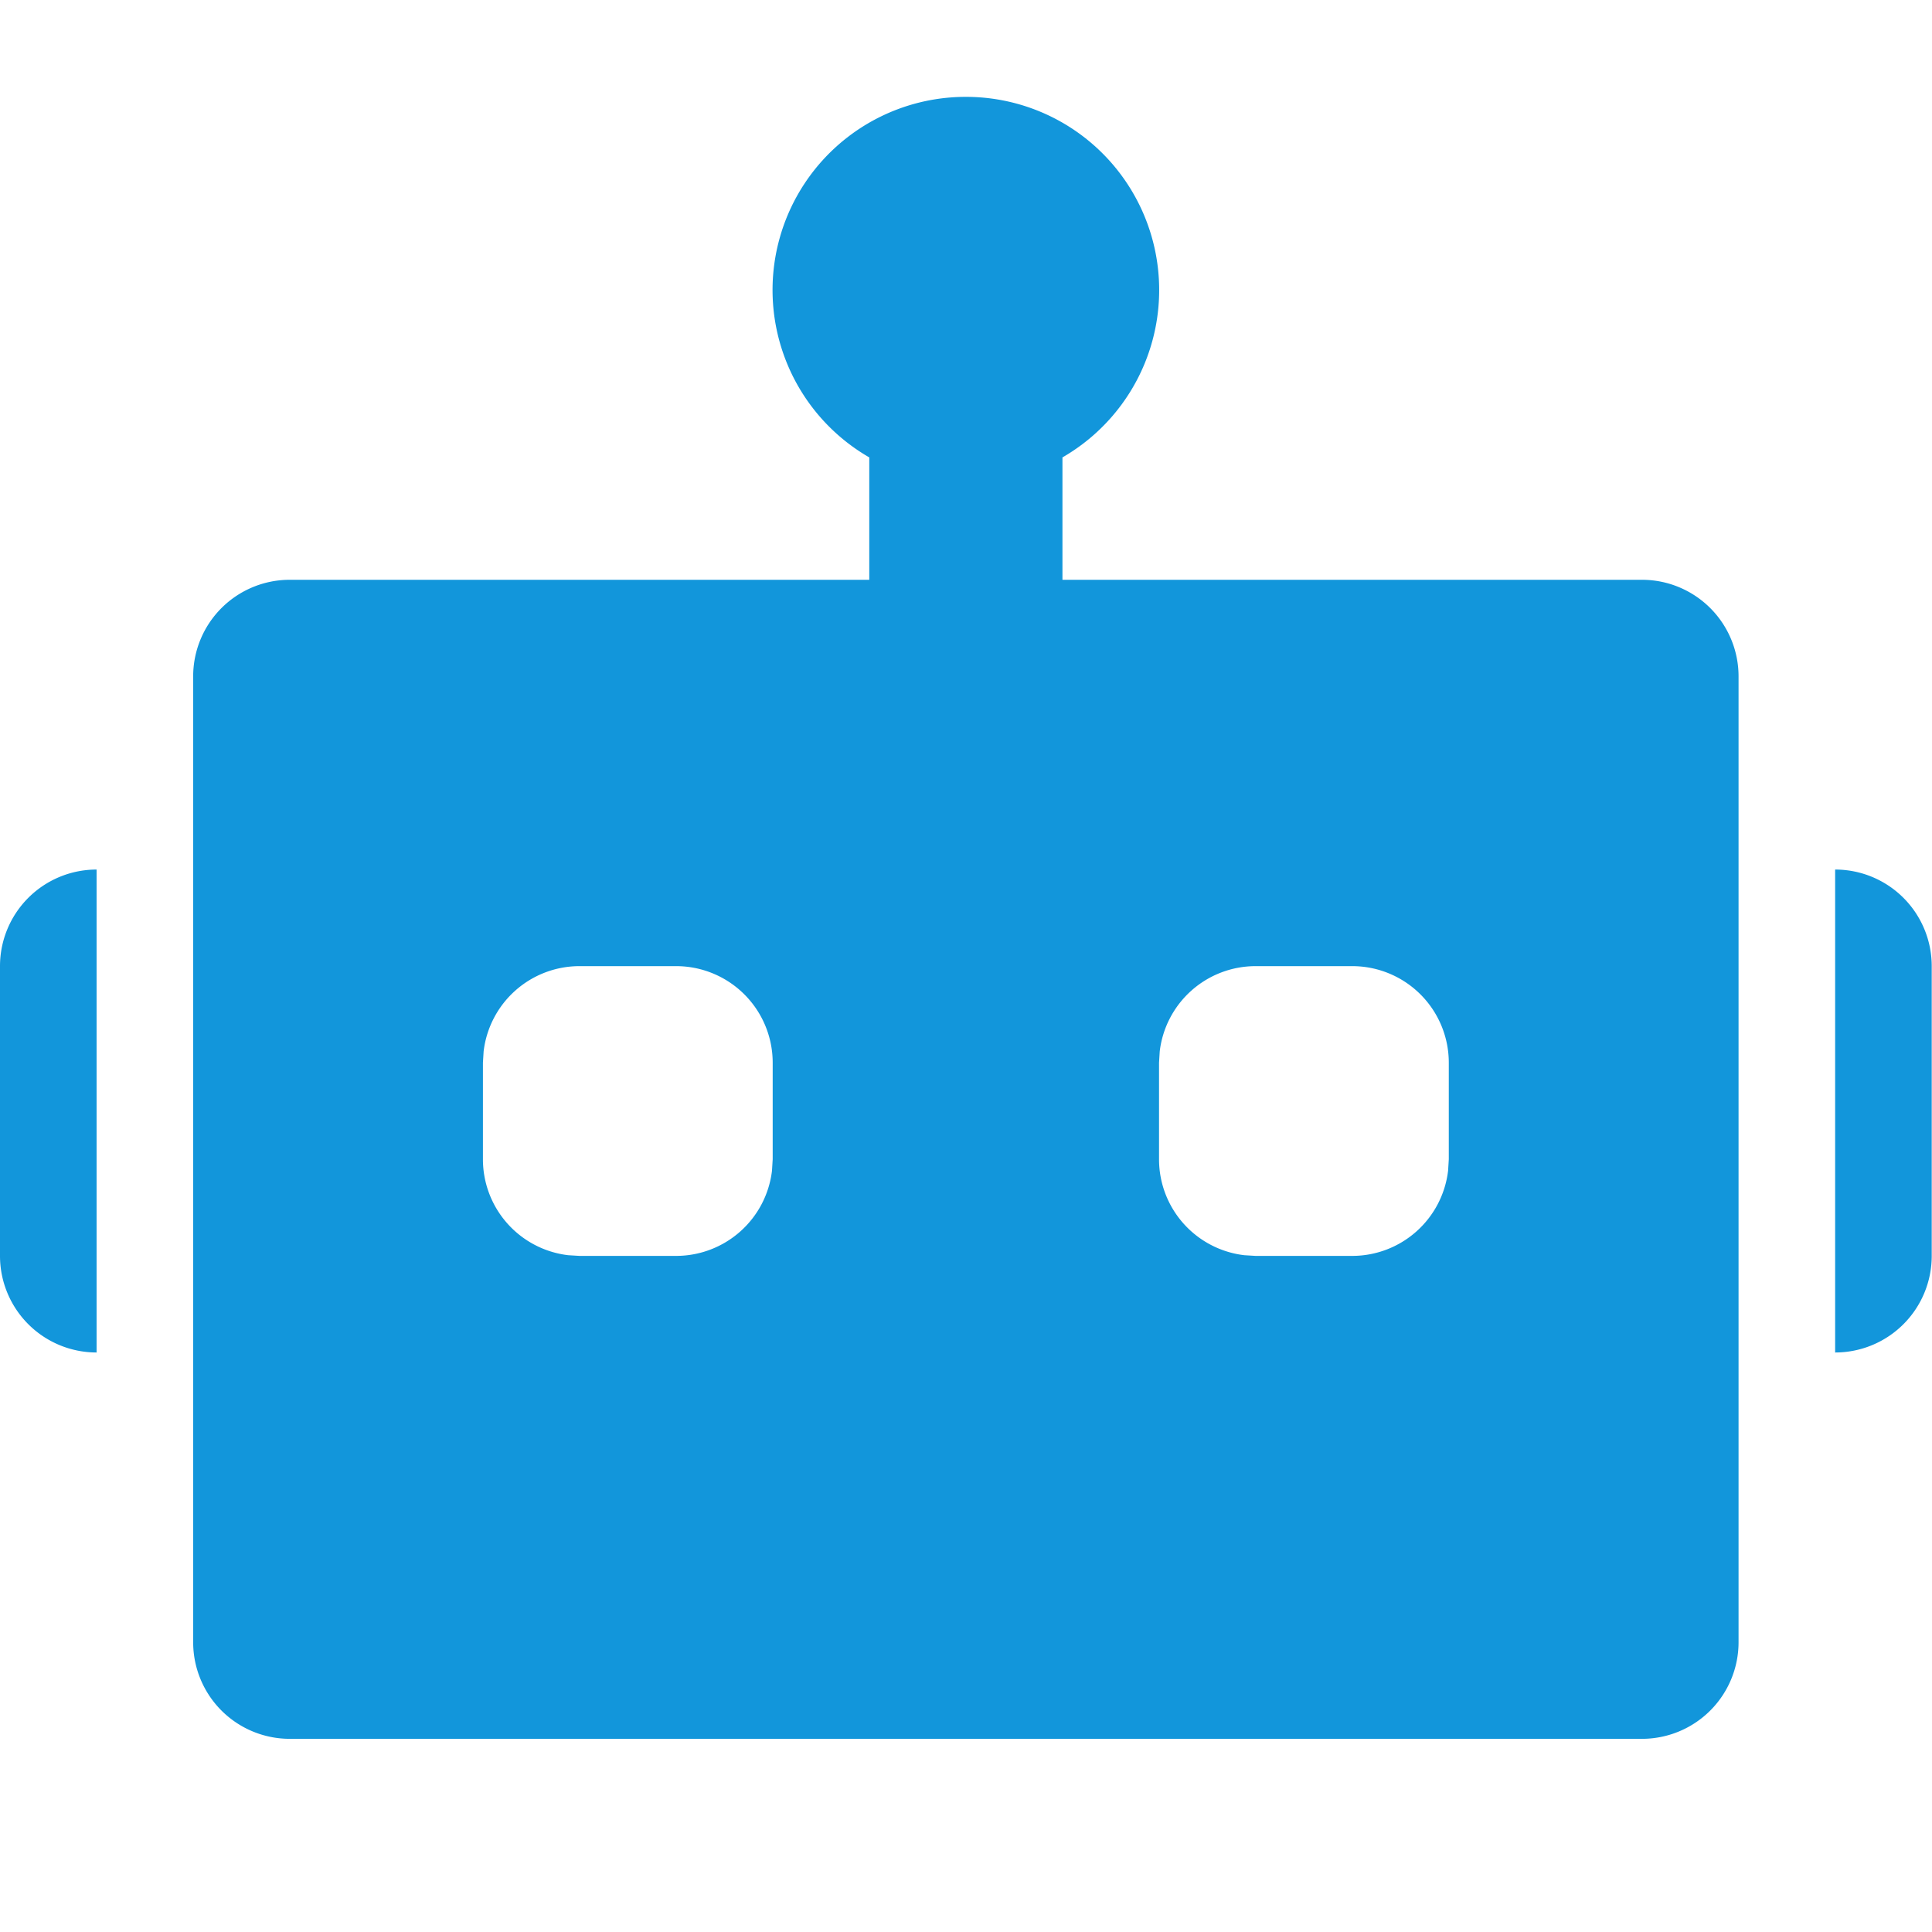 <?xml version="1.0" standalone="no"?><!DOCTYPE svg PUBLIC "-//W3C//DTD SVG 1.1//EN" "http://www.w3.org/Graphics/SVG/1.1/DTD/svg11.dtd"><svg t="1762783011280" class="icon" viewBox="0 0 1024 1024" version="1.1" xmlns="http://www.w3.org/2000/svg" p-id="16135" xmlns:xlink="http://www.w3.org/1999/xlink" width="256" height="256"><path d="M511.927 51.339a102.385 102.385 0 0 1 51.193 191.095v64.868h307.156a51.193 51.193 0 0 1 51.192 51.193v511.927a51.193 51.193 0 0 1-51.192 51.193H153.578a51.193 51.193 0 0 1-51.193-51.193V358.495a51.193 51.193 0 0 1 51.193-51.193h307.156v-64.868a102.385 102.385 0 0 1 51.193-191.095zM358.349 512.073h-51.193a51.193 51.193 0 0 0-50.827 45.196l-0.366 5.997v51.193a51.193 51.193 0 0 0 45.196 50.827l5.997 0.365h51.193a51.193 51.193 0 0 0 50.827-45.196l0.365-5.996v-51.193a51.193 51.193 0 0 0-51.192-51.193z m358.349 0h-51.193a51.193 51.193 0 0 0-50.827 45.196l-0.366 5.997v51.193a51.193 51.193 0 0 0 45.196 50.827l5.997 0.365h51.193a51.193 51.193 0 0 0 50.827-45.196l0.365-5.996v-51.193a51.193 51.193 0 0 0-51.192-51.193zM51.193 460.88v255.964A51.193 51.193 0 0 1 0 665.65V512.073a51.193 51.193 0 0 1 51.193-51.193z m921.468 0a51.193 51.193 0 0 1 51.193 51.193v153.578a51.193 51.193 0 0 1-51.193 51.193V460.88z" fill="#1296db" p-id="16136"></path></svg>
